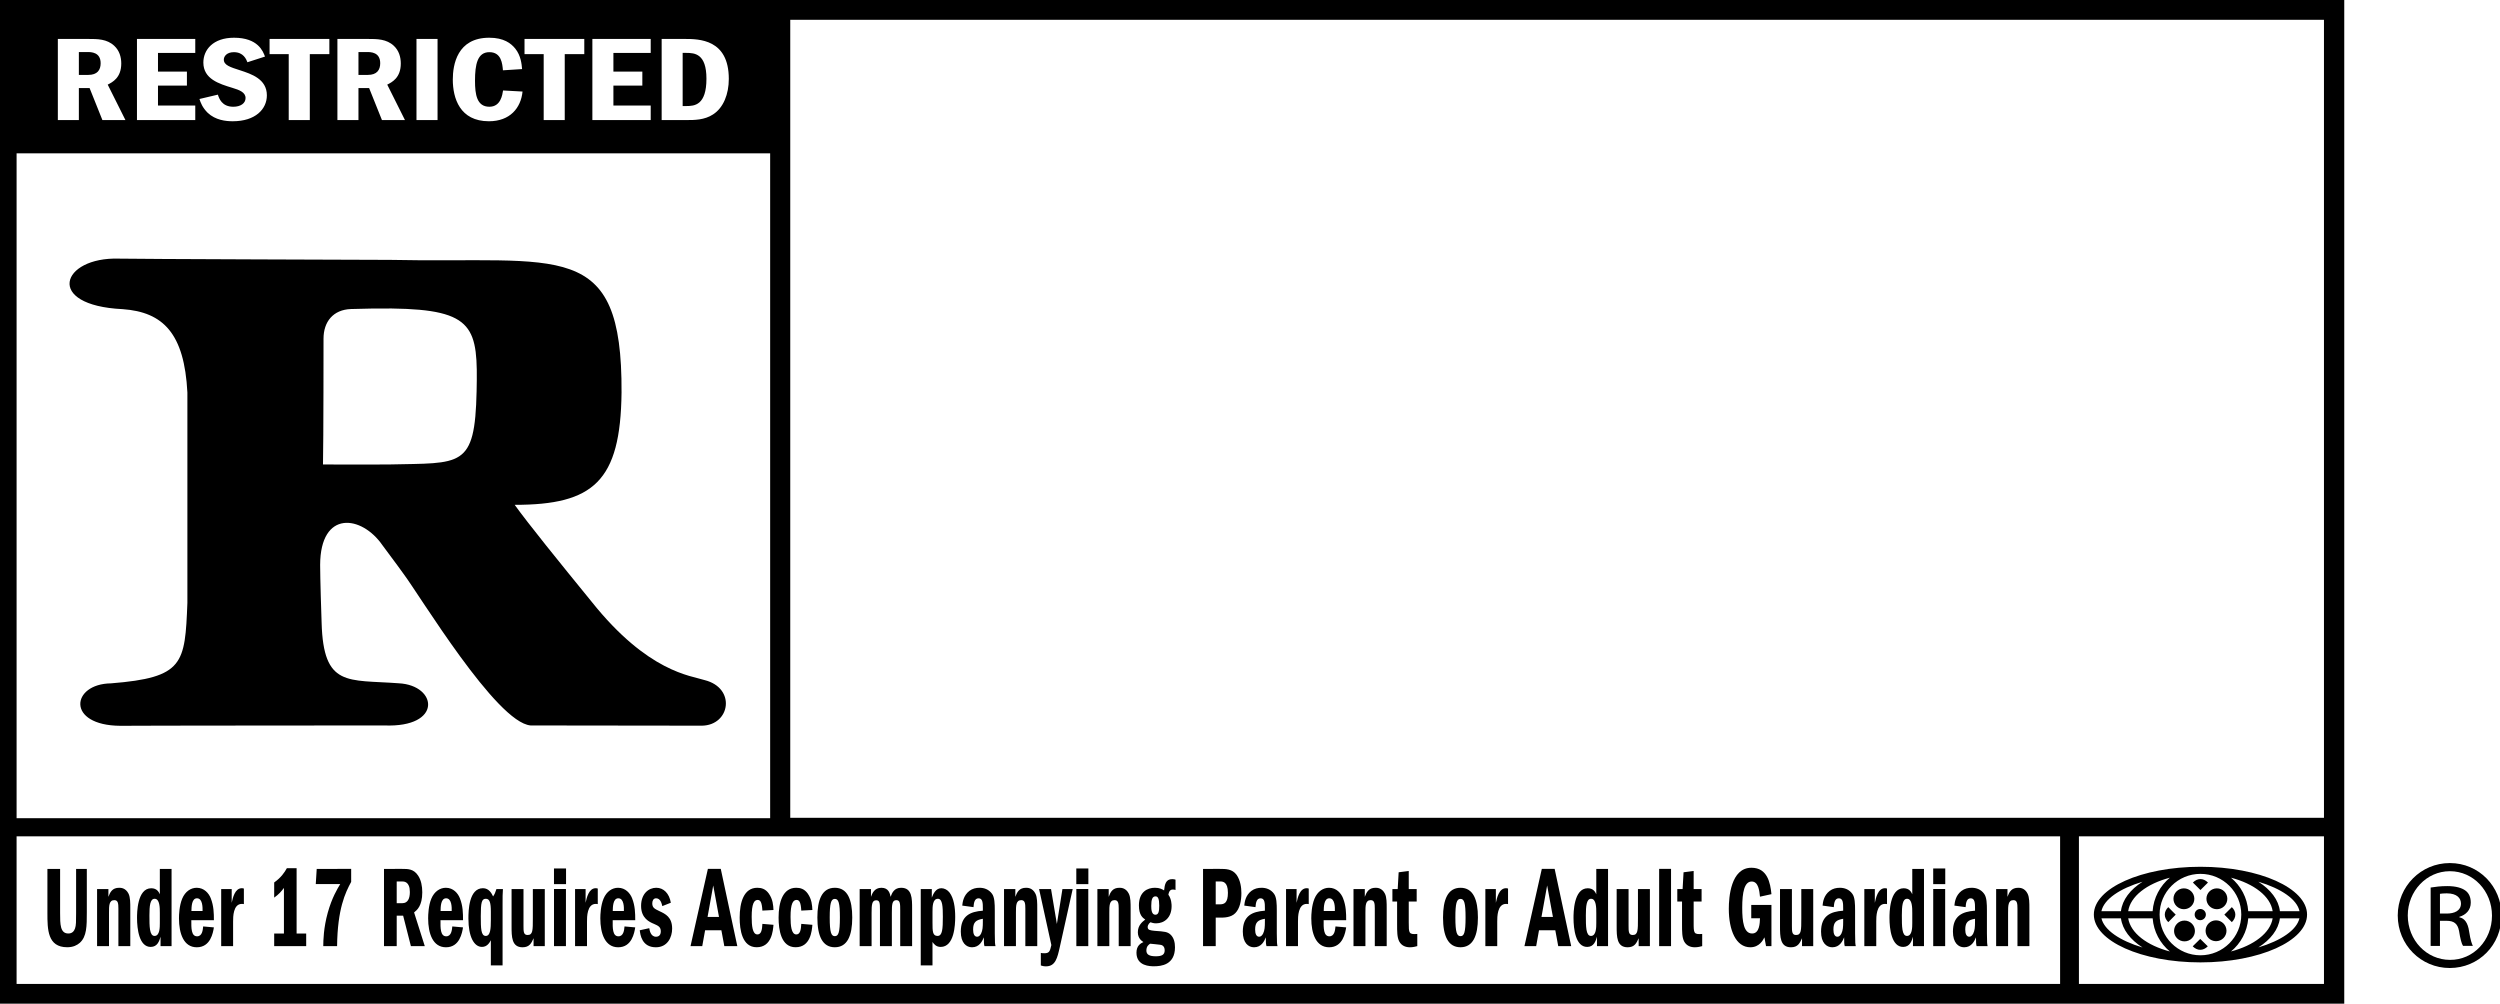 <?xml version="1.0" encoding="UTF-8" standalone="no"?>
<!-- Created with Inkscape (http://www.inkscape.org/) -->

<svg
   xmlns:dc="http://purl.org/dc/elements/1.1/"
   xmlns:cc="http://creativecommons.org/ns#"
   xmlns:rdf="http://www.w3.org/1999/02/22-rdf-syntax-ns#"
   xmlns:svg="http://www.w3.org/2000/svg"
   xmlns="http://www.w3.org/2000/svg"
   xmlns:xlink="http://www.w3.org/1999/xlink"
   xmlns:sodipodi="http://sodipodi.sourceforge.net/DTD/sodipodi-0.dtd"
   xmlns:inkscape="http://www.inkscape.org/namespaces/inkscape"
   width="172.44mm"
   height="69.229mm"
   viewBox="0 0 172.44 69.229"
   version="1.1"
   id="svg2418"
   inkscape:version="0.92.4 (5da689c313, 2019-01-14)"
   sodipodi:docname="MPAA_R_2013.svg">
  <defs
     id="defs2412">
    <polygon
       points="369.811,159.762 0,159.762 0,1.344 369.811,1.344 "
       id="pg-13-copy-4-a" />
    <polygon
       points="369.811,2.619 0,2.619 0,161.037 369.811,161.037 "
       id="pg-13-copy-4-c" />
    <polygon
       points="16.356,16.537 0.001,16.537 0.001,0 16.356,0 "
       id="pg-13-copy-4-e" />
    <mask
       id="pg-13-copy-4-d"
       fill="#fff">
      <use
         height="100%"
         width="100%"
         y="0"
         x="0"
         xlink:href="#pg-13-copy-4-c"
         id="use2438" />
    </mask>
    <mask
       fill="#fff"
       id="pg-13-copy-4-f">
      <use
         id="use2511"
         xlink:href="#pg-13-copy-4-e"
         x="0"
         y="0"
         width="100%"
         height="100%" />
    </mask>
    <mask
       id="pg-13-copy-4-b"
       fill="#fff">
      <use
         height="100%"
         width="100%"
         y="0"
         x="0"
         xlink:href="#pg-13-copy-4-a"
         id="use2429" />
    </mask>
  </defs>
  <sodipodi:namedview
     id="base"
     pagecolor="#ffffff"
     bordercolor="#666666"
     borderopacity="1.0"
     inkscape:pageopacity="0.0"
     inkscape:pageshadow="2"
     inkscape:zoom="1"
     inkscape:cx="201.79927"
     inkscape:cy="144.27029"
     inkscape:document-units="mm"
     inkscape:current-layer="layer1"
     showgrid="false"
     showguides="true"
     inkscape:window-width="1366"
     inkscape:window-height="705"
     inkscape:window-x="-8"
     inkscape:window-y="-8"
     inkscape:window-maximized="1" />
  <g
     inkscape:label="Layer 1"
     inkscape:groupmode="layer"
     id="layer1"
     transform="translate(-15.456,-122.156)">
    <g
       id="g12316">
      <path
         sodipodi:nodetypes="cccccccccccccccccccccccccccccccccccc"
         inkscape:connector-curvature="0"
         d="m 240.661,43.586 c 2.737,0 3.707,1.323 3.707,2.655 0,1.882 -1.702,2.607 -3.707,2.607 h -1.761 v -5.139 c 0.429,-0.065 0.976,-0.123 1.761,-0.123 z m 0.119,-1.887 c -1.813,0 -3.037,0.188 -4.303,0.374 v 15.194 h 2.423 V 50.731 h 1.7 c 1.939,0 2.906,0.723 3.274,2.661 0.308,1.994 0.671,3.385 1.036,3.874 h 2.558 c -0.247,-0.489 -0.609,-1.39 -0.977,-3.752 -0.304,-2.249 -1.213,-3.457 -2.545,-3.69 v -0.126 c 1.636,-0.484 2.974,-1.699 2.974,-3.694 0,-1.453 -0.493,-2.483 -1.4,-3.145 -0.915,-0.67 -2.426,-1.161 -4.739,-1.161 z m 0.665,-3.874 h 0.061 c 6.082,0 10.936,5.157 10.936,11.568 0,6.419 -4.853,11.566 -10.936,11.51 -6.065,0 -10.984,-5.092 -10.984,-11.568 0,-6.355 4.919,-11.51 10.923,-11.51 z m 0,-2.119 c -7.462,0 -13.533,6.059 -13.533,13.629 0,7.687 6.071,13.684 13.533,13.684 7.536,0 13.484,-5.997 13.484,-13.684 0,-7.57 -5.948,-13.629 -13.423,-13.629 z"
         style="fill:#000000;fill-rule:evenodd;stroke:none;stroke-width:1.652"
         transform="matrix(0.265,0,0,0.265,120.446,172.225)"
         id="path12298" />
      <path
         sodipodi:nodetypes="ccccccccccccccccccccccccccccc"
         inkscape:connector-curvature="0"
         d="m -294.173,-108.641 c 21.686,0.285 22.389,5.127 22.039,21.52 -0.429,20.188 -3.974,18.628 -22.846,19.078 -2.269,0.056 -13.139,0 -17.139,0 0.139,-6.259 0.139,-32.753 0.139,-32.753 0,-4.373 2.477,-7.551 7.171,-7.707 4.012,-0.125 7.538,-0.179 10.636,-0.139 z m -71.083,-12.981 c -14.985,-0.472 -19.487,12.183 1.003,13.152 10.547,0.757 16.045,6.313 16.839,21.691 v 54.782 c -0.633,15.841 -0.917,19.412 -19.897,20.926 -10.36,0.13 -11.721,10.966 2.461,11.049 1.939,-0.056 68.608,-0.093 68.673,-0.093 15.284,0.61 13.854,-10.451 3.794,-10.974 -13.34,-1.008 -19.617,1.105 -20.094,-15.739 -0.074,-1.804 -0.384,-11.834 -0.384,-15.052 0.039,-14.4 10.811,-12.988 16.217,-5.145 3.08,4.088 5.449,7.394 5.449,7.394 4.2,5.55 24.187,38.765 33.111,39.517 l 44.621,0.058 c 7.332,-0.13 8.927,-9.784 0.671,-11.865 -3.536,-1.164 -14.727,-1.985 -29.43,-20.43 -8.568,-10.503 -16.377,-20.162 -20.004,-25.185 20.473,0 27.561,-6.069 27.817,-29.233 0.221,-40.42 -15.919,-33.549 -60.179,-34.527 0,0 -69.014,-0.226 -70.666,-0.326 z"
         style="fill:#000000;fill-rule:evenodd;stroke:none;stroke-width:1.652"
         transform="matrix(0.265,0,0,0.265,120.446,172.225)"
         id="path12294" />
      <path
         sodipodi:nodetypes="cccccccccccccccccccccccccccccccccccccccccccccccccccccccccccccccccccccccccccccccccccccccccccccccccccccccccccccccccccccccccccccccccccccccccccccccccccccccccccccccccccccccccccccccccccccccccccccccccccccccccccccccccccccccccccccccccccccccccccccccccccccccccccccccccccccccccccccccccccccccccccccccccccccccccccccccccccccccccccccccccccccccccccccccccccccccccccccccccccccccccccccccccccccccccccccccccccccccccccccccccccccccccccccccccccccccccccccccccccccccccccccccccccccccccccccccccccccccccccccccccccccccccccccccccccccccccccccccccccccccccccccccccccccccccccccccccccccccccccccccccccccccccccccccccccccccccccccccccccccccccccccccccccccccccccccccccccccccccccccccccccccccccccccccccccccccccccccccccccccccccccccccccccccccccccccccccccccccc"
         inkscape:connector-curvature="0"
         d="m -96.823,56.693 c 0.399,0.048 2.192,0.203 2.552,0.268 0.473,0.03 1.232,0.301 1.232,1.452 0,1.116 -0.682,1.555 -2.3,1.555 -1.675,0 -2.465,-0.437 -2.465,-1.497 0,-1.116 0.612,-1.535 0.981,-1.777 z M 117.883,50.209 v 0.723 c 0,1.358 -0.049,2.284 -0.474,3.145 -0.304,0.558 -0.642,0.8 -1.019,0.8 -0.751,0 -1.048,-0.799 -1.048,-1.868 0,-1.925 0.75,-2.497 2.542,-2.8 z m -34.32,0 v 0.723 c 0,1.358 -0.046,2.284 -0.471,3.145 -0.299,0.558 -0.641,0.8 -1.023,0.8 -0.742,0 -1.042,-0.799 -1.042,-1.868 0,-1.925 0.748,-2.497 2.536,-2.8 z m -150.517,0 v 0.723 c 0,1.358 -0.05,2.284 -0.471,3.145 -0.295,0.558 -0.635,0.8 -1.026,0.8 -0.746,0 -1.042,-0.799 -1.042,-1.868 0,-1.925 0.751,-2.497 2.539,-2.8 z m -73.412,0 v 0.723 c 0,1.358 -0.047,2.284 -0.468,3.145 -0.291,0.558 -0.632,0.8 -1.023,0.8 -0.746,0 -1.042,-0.799 -1.042,-1.868 0,-1.925 0.754,-2.497 2.532,-2.8 z m 124.32,-5.178 h 0.013 c 0.959,0 1.313,1.016 1.313,4.849 0,3.984 -0.398,4.849 -1.313,4.849 -0.924,0 -1.342,-0.899 -1.342,-4.849 0,-3.647 0.318,-4.849 1.329,-4.849 z m -162.856,0 h 0.01 c 0.963,0 1.319,1.016 1.319,4.849 0,3.984 -0.404,4.849 -1.319,4.849 -0.924,0 -1.332,-0.899 -1.332,-4.849 0,-3.647 0.325,-4.849 1.323,-4.849 z m 279.095,-0.032 c 1.358,0 1.358,2.379 1.358,3.707 v 2.613 c 0,1.09 -0.001,3.352 -1.381,3.352 -1.332,0 -1.332,-2.467 -1.332,-5.361 0,-2.375 0.149,-4.31 1.355,-4.31 z m -82.247,0 c 1.358,0 1.358,2.379 1.358,3.707 v 2.613 c 0,1.09 1.6e-5,3.352 -1.384,3.352 -1.332,0 -1.332,-2.467 -1.332,-5.361 0,-2.375 0.161,-4.31 1.358,-4.31 z m -170.014,0 c 1.206,0 1.29,2.081 1.29,4.694 0,3.141 -0.111,4.978 -1.377,4.978 -1.315,-1.6e-5 -1.316,-1.269 -1.316,-3.41 V 48.428 c 0,-1.324 0.002,-3.429 1.403,-3.429 z m -117.674,0 c 1.028,0 1.316,1.03 1.316,3.387 v 2.187 c 0,2.167 -0.106,4.097 -1.316,4.097 -1.262,0 -1.303,-1.928 -1.303,-5.155 1e-5,-3.465 0.201,-4.516 1.303,-4.516 z m -86.202,0 c 1.358,0 1.358,2.379 1.358,3.707 v 2.613 c 0,1.09 10e-4,3.352 -1.374,3.352 -1.336,0 -1.336,-2.467 -1.336,-5.361 0,-2.375 0.15,-4.31 1.352,-4.31 z M -50.186,44.873 c 1.514,0 1.471,2.507 1.445,3.316 h -2.9 c 0.022,-1.055 0.049,-3.316 1.455,-3.316 z m -185.06,0 c 1.527,0 1.471,2.507 1.445,3.316 h -2.897 c 0.026,-1.055 0.046,-3.316 1.452,-3.316 z m -44.824,0 c 1.518,0 1.478,2.507 1.452,3.316 h -2.894 c 0.013,-1.055 0.036,-3.316 1.442,-3.316 z m -64.85,0 c 1.518,0 1.471,2.507 1.458,3.316 h -2.903 c 0.026,-1.055 0.048,-3.316 1.445,-3.316 z m 249.5,-0.5 c 0.625,0 0.965,0.565 0.965,2.403 0,1.566 -0.193,2.377 -1.013,2.377 -0.989,0 -1.065,-1.383 -1.065,-2.287 0,-1.717 0.293,-2.494 1.113,-2.494 z M 67.124,42.467 v 9.671 c 0,2.708 -0.002,5.487 2.848,5.487 1.809,0 2.312,-1.087 2.881,-2.355 v 2.052 h 2.916 V 42.467 h -3.103 v 7.587 c 0,3.197 0.002,4.374 -1.377,4.374 -1.067,0 -1.068,-0.927 -1.068,-2.407 v -9.555 z m -42.517,0 v 9.671 c 0,2.708 0.001,5.487 2.852,5.487 1.813,0 2.306,-1.087 2.874,-2.355 v 2.052 h 2.923 V 42.467 h -3.107 v 7.587 c 0,3.197 -8.2e-5,4.374 -1.371,4.374 -1.072,0 -1.074,-0.927 -1.074,-2.407 v -9.555 z m -150.336,0 3.197,14.581 c -0.382,1.774 -0.635,2.129 -1.858,2.129 -0.356,0 -0.589,-0.021 -0.884,-0.077 v 3.258 c 0.39,0.121 0.734,0.232 1.332,0.232 2.482,0 2.971,-2.201 3.6,-5 l 3.361,-15.123 h -2.671 l -1.445,9.1 -1.523,-9.1 z m -137.304,0 v 9.671 c 0,2.708 10e-4,5.487 2.852,5.487 1.813,0 2.319,-1.087 2.874,-2.355 v 2.052 h 2.919 V 42.467 h -3.107 v 7.587 c 0,3.197 0.002,4.374 -1.377,4.374 -1.059,0 -1.058,-0.927 -1.058,-2.407 v -9.555 z m 370.036,-0.003 v 14.855 h 3.11 V 42.463 Z m -223.032,0 v 14.855 h 3.107 V 42.463 Z m -135.959,0 v 14.855 h 3.107 V 42.463 Z M 94.434,42.25 c -1.809,0 -2.36,2.529 -2.629,3.797 v -3.581 h -2.732 v 14.855 h 3.103 v -6.429 c 0,-1.129 -1.65e-4,-4.558 2.277,-4.558 0.117,0 0.249,-0.001 0.523,0.055 v -4.042 c -0.152,-0.061 -0.316,-0.097 -0.542,-0.097 z m -98.641,0 c -1.809,0 -2.36,2.529 -2.629,3.797 v -3.581 h -2.732 v 14.855 h 3.09 v -6.429 c 0,-1.129 8.423e-4,-4.558 2.287,-4.558 0.113,0 0.253,-0.001 0.526,0.055 v -4.042 c -0.156,-0.061 -0.316,-0.097 -0.542,-0.097 z m -51.869,0 c -1.818,0 -2.36,2.529 -2.629,3.797 v -3.581 h -2.742 v 14.855 h 3.107 v -6.429 c 0,-1.129 -1.65e-4,-4.558 2.277,-4.558 0.121,0 0.254,-0.001 0.523,0.055 v -4.042 c -0.152,-0.061 -0.31,-0.097 -0.536,-0.097 z m -95.067,0 c -1.518,0 -2.116,1.494 -2.507,2.445 v -2.229 h -2.881 v 19.881 h 3.058 v -6.107 c 0.334,0.484 0.904,1.29 2.123,1.29 3.566,0 3.787,-5.719 3.787,-7.839 0,-2.492 -0.366,-4.82 -1.455,-6.29 -0.538,-0.727 -1.38,-1.152 -2.126,-1.152 z m -89.996,0 c -1.809,0 -2.353,2.529 -2.626,3.797 v -3.581 h -2.742 v 14.855 h 3.107 v -6.429 c 0,-1.129 8.4e-4,-4.558 2.287,-4.558 0.104,0 0.247,-0.001 0.516,0.055 v -4.042 c -0.152,-0.061 -0.312,-0.097 -0.542,-0.097 z m -29.346,0 c -3.666,0 -3.781,5.85 -3.781,7.9 0,4.698 1.446,7.378 3.532,7.378 1.362,0 1.998,-1.141 2.307,-1.742 v 6.561 h 3.052 V 46.26 c 0,-1.683 -0.002,-2.518 0.093,-3.794 h -1.69 c -0.295,0.965 -0.46,1.298 -0.868,1.929 -0.377,-0.787 -1.057,-2.145 -2.645,-2.145 z m -62.763,0 c -1.805,0 -2.35,2.529 -2.632,3.797 v -3.581 h -2.736 v 14.855 h 3.1 v -6.429 c 0,-1.129 -0.002,-4.558 2.284,-4.558 0.117,0 0.258,-0.001 0.523,0.055 v -4.042 c -0.152,-0.061 -0.313,-0.097 -0.539,-0.097 z M 129.119,42.137 c -1.748,0 -2.339,1.112 -2.79,2.358 v -2.029 h -2.948 v 14.855 h 3.107 v -8.707 c 0,-1.804 10e-4,-3.258 1.381,-3.258 0.976,0 1.061,0.877 1.061,2.197 v 9.768 h 3.103 v -9.768 c 0,-1.466 -4.5e-4,-2.918 -0.452,-3.848 -0.764,-1.566 -2.041,-1.568 -2.461,-1.568 z m -12.097,0 c -0.933,0 -1.86,0.207 -2.658,0.813 -1.583,1.211 -1.76,2.995 -1.852,3.826 l 2.923,0.4 c 0.082,-1.19 0.291,-2.3 1.332,-2.3 1.115,0 1.116,1.358 1.116,2.652 v 0.571 c -3.341,0.242 -5.749,1.334 -5.749,5.452 0,2.924 1.412,4.074 2.913,4.074 1.957,0 2.675,-1.626 3.087,-2.59 0,1.354 0.017,1.69 0.152,2.287 h 2.871 c -0.104,-0.519 -0.177,-0.783 -0.177,-3.323 v -5.9 c 0,-1.804 -0.045,-3.49 -0.726,-4.394 -0.833,-1.168 -2.057,-1.568 -3.232,-1.568 z m -34.314,0 c -0.933,0 -1.862,0.207 -2.652,0.813 -1.583,1.211 -1.774,2.995 -1.852,3.826 l 2.913,0.4 c 0.091,-1.19 0.291,-2.3 1.332,-2.3 1.111,0 1.113,1.358 1.113,2.652 v 0.571 c -3.328,0.242 -5.755,1.334 -5.755,5.452 0,2.924 1.429,4.074 2.926,4.074 1.948,0 2.676,-1.626 3.084,-2.59 0,1.354 0.013,1.69 0.152,2.287 h 2.877 c -0.109,-0.519 -0.181,-0.783 -0.181,-3.323 v -5.9 c 0,-1.804 -0.043,-3.49 -0.719,-4.394 -0.842,-1.168 -2.076,-1.568 -3.239,-1.568 z m -98.741,0 c -3.332,0 -4.555,3.105 -4.555,7.742 0,4.793 1.323,7.742 4.542,7.742 3.254,0 4.542,-2.984 4.542,-7.742 0,-4.637 -1.223,-7.742 -4.529,-7.742 z m -22.12,0 c -1.753,0 -2.334,1.112 -2.794,2.358 v -2.029 h -2.942 v 14.855 h 3.103 v -8.707 c 0,-1.804 8.2e-5,-3.258 1.371,-3.258 0.985,0 1.071,0.877 1.071,2.197 v 9.768 h 3.097 v -9.768 c 0,-1.466 0.002,-2.918 -0.445,-3.848 -0.772,-1.566 -2.041,-1.568 -2.461,-1.568 z m -12.11,0 c -1.51,0 -2.987,0.932 -3.781,2.836 -0.746,1.804 -0.832,4.147 -0.832,5.116 0,3.949 1.219,7.536 4.642,7.536 3.592,0 4.213,-3.793 4.439,-5.178 l -2.787,-0.248 c -0.091,0.956 -0.249,2.571 -1.581,2.571 -1.544,0 -1.523,-2.168 -1.497,-4.197 h 5.865 c 0,-1.808 -0.021,-3.707 -0.819,-5.723 -0.49,-1.259 -1.688,-2.713 -3.648,-2.713 z m -17.552,0 c -0.928,0 -1.861,0.207 -2.655,0.813 -1.579,1.211 -1.766,2.995 -1.848,3.826 l 2.916,0.4 c 0.091,-1.19 0.301,-2.3 1.342,-2.3 1.106,0 1.106,1.358 1.106,2.652 v 0.571 c -3.332,0.242 -5.745,1.334 -5.745,5.452 0,2.924 1.419,4.074 2.916,4.074 1.948,0 2.671,-1.626 3.074,-2.59 0,1.354 0.021,1.69 0.165,2.287 h 2.874 c -0.113,-0.519 -0.184,-0.783 -0.184,-3.323 v -5.9 c 0,-1.804 -0.047,-3.49 -0.719,-4.394 -0.846,-1.168 -2.066,-1.568 -3.242,-1.568 z m -37.011,0 c -1.748,0 -2.33,1.112 -2.781,2.358 v -2.029 h -2.945 v 14.855 h 3.103 v -8.707 c 0,-1.804 -0.002,-3.258 1.377,-3.258 0.976,0 1.071,0.877 1.071,2.197 v 9.768 h 3.1 v -9.768 c 0,-1.466 -0.003,-2.918 -0.458,-3.848 -0.768,-1.566 -2.034,-1.568 -2.468,-1.568 z m -24.301,0 c -1.744,0 -2.33,1.112 -2.781,2.358 v -2.029 h -2.945 v 14.855 h 3.1 v -8.707 c 0,-1.804 0.001,-3.258 1.381,-3.258 0.976,0 1.068,0.877 1.068,2.197 v 9.768 h 3.1 v -9.768 c 0,-1.466 0.002,-2.918 -0.458,-3.848 -0.764,-1.566 -2.031,-1.568 -2.465,-1.568 z m -12.087,0 c -0.928,0 -1.86,0.207 -2.658,0.813 -1.575,1.211 -1.768,2.995 -1.855,3.826 l 2.926,0.4 c 0.091,-1.19 0.29,-2.3 1.336,-2.3 1.102,0 1.1,1.358 1.1,2.652 v 0.571 c -3.323,0.242 -5.739,1.334 -5.739,5.452 0,2.924 1.414,4.074 2.919,4.074 1.939,0 2.674,-1.626 3.078,-2.59 0,1.354 0.012,1.69 0.155,2.287 h 2.881 c -0.117,-0.519 -0.187,-0.783 -0.187,-3.323 v -5.9 c 0,-1.804 -0.045,-3.49 -0.713,-4.394 -0.855,-1.168 -2.075,-1.568 -3.242,-1.568 z m -25.552,0 c -1.839,0 -2.403,1.497 -2.719,2.358 v -2.029 h -2.942 v 14.855 h 3.103 V 48.673 c 0,-2.076 0.076,-3.281 1.2,-3.281 0.924,0 0.977,0.712 0.977,2.529 v 9.4 h 3.097 V 48.673 c 0,-2.137 0.041,-3.316 1.177,-3.316 0.998,0 0.997,0.979 0.997,2.661 v 9.303 h 3.097 v -9.726 c 0,-2.686 -2.7e-4,-5.458 -2.855,-5.458 -1.809,0 -2.389,1.355 -2.736,2.358 -0.187,-0.882 -0.505,-2.358 -2.397,-2.358 z m -12.126,0 c -3.328,0 -4.545,3.105 -4.545,7.742 0,4.793 1.317,7.742 4.536,7.742 3.258,0 4.542,-2.984 4.542,-7.742 0,-4.637 -1.218,-7.742 -4.532,-7.742 z m -10.058,0 c -3.501,0 -4.581,3.771 -4.581,7.768 0,3.171 0.629,7.71 4.429,7.71 3.9,0 4.238,-4.299 4.368,-5.839 l -2.894,-0.245 c -0.074,1.544 -0.291,2.752 -1.294,2.752 -1.31,0 -1.497,-2.353 -1.497,-4.581 0,-3.409 0.638,-4.403 1.571,-4.403 0.716,0 1.111,0.628 1.219,2.777 l 2.894,-0.155 c -0.065,-1.263 -0.157,-2.742 -1.194,-4.252 -0.889,-1.267 -1.99,-1.532 -3.023,-1.532 z m -10.116,0 c -3.51,0 -4.597,3.771 -4.597,7.768 0,3.171 0.636,7.71 4.432,7.71 3.905,0 4.238,-4.299 4.368,-5.839 l -2.887,-0.245 c -0.069,1.544 -0.29,2.752 -1.297,2.752 -1.31,0 -1.487,-2.353 -1.487,-4.581 0,-3.409 0.63,-4.403 1.558,-4.403 0.72,0 1.109,0.628 1.226,2.777 l 2.887,-0.155 c -0.061,-1.263 -0.152,-2.742 -1.194,-4.252 -0.881,-1.267 -1.982,-1.532 -3.01,-1.532 z m -36.246,0 c -1.514,0 -2.988,0.932 -3.778,2.836 -0.751,1.804 -0.842,4.147 -0.842,5.116 0,3.949 1.228,7.536 4.642,7.536 3.601,0 4.212,-3.793 4.442,-5.178 l -2.79,-0.248 c -0.078,0.956 -0.248,2.571 -1.584,2.571 -1.544,0 -1.516,-2.168 -1.49,-4.197 h 5.865 c 0,-1.808 -0.025,-3.707 -0.819,-5.723 -0.499,-1.259 -1.697,-2.713 -3.645,-2.713 z m -44.824,0 c -1.51,0 -2.986,0.932 -3.784,2.836 -0.746,1.804 -0.829,4.147 -0.829,5.116 0,3.949 1.22,7.536 4.639,7.536 3.592,0 4.209,-3.793 4.439,-5.178 l -2.79,-0.248 c -0.087,0.956 -0.252,2.571 -1.584,2.571 -1.536,0 -1.516,-2.168 -1.49,-4.197 h 5.865 c 0,-1.808 -0.017,-3.707 -0.819,-5.723 -0.495,-1.259 -1.693,-2.713 -3.645,-2.713 z m -64.85,0 c -1.514,0 -2.982,0.932 -3.781,2.836 -0.746,1.804 -0.836,4.147 -0.836,5.116 0,3.949 1.217,7.536 4.636,7.536 3.592,0 4.226,-3.793 4.452,-5.178 l -2.794,-0.248 c -0.091,0.956 -0.243,2.571 -1.584,2.571 -1.54,0 -1.513,-2.168 -1.5,-4.197 h 5.878 c 0,-1.808 -0.029,-3.707 -0.823,-5.723 -0.495,-1.259 -1.696,-2.713 -3.648,-2.713 z m -20.197,0 c -1.748,0 -2.339,1.112 -2.79,2.358 v -2.029 h -2.948 v 14.855 h 3.103 v -8.707 c 0,-1.804 -4e-5,-3.258 1.384,-3.258 0.976,0 1.061,0.877 1.061,2.197 v 9.768 h 3.097 v -9.768 c 0,-1.466 5.6e-4,-2.918 -0.442,-3.848 -0.768,-1.566 -2.044,-1.568 -2.465,-1.568 z m 139.823,-0.003 c -1.996,0 -3.961,1.536 -3.961,4.732 0,3.201 2.173,4.184 3.348,4.665 1.106,0.493 1.784,0.787 1.784,1.955 0,1.298 -0.928,1.394 -1.245,1.394 -1.397,0 -1.676,-1.664 -1.758,-2.226 l -2.474,0.542 c 0.126,1.107 0.518,4.429 4.184,4.429 3.076,0 4.242,-2.66 4.242,-4.849 0,-3.011 -1.748,-3.831 -3.31,-4.558 -1.245,-0.601 -1.861,-0.866 -1.861,-2.039 0,-0.601 0.257,-1.306 0.977,-1.306 1.132,0 1.453,1.271 1.636,2.032 l 2.216,-0.877 c -0.412,-2.453 -1.903,-3.894 -3.778,-3.894 z M 6.512,41.534 8.016,49.728 H 5.035 Z m -217.058,0 1.503,8.194 h -2.977 z m 130.791,-1.048 h 1.045 c 0.725,0 2.132,-0.002 2.132,2.948 0,2.686 -0.974,3.016 -2.132,3.016 h -1.045 z m -213.177,0 h 1.329 c 0.568,0 2.094,4.29e-4 2.094,2.765 0,1.661 -0.528,2.897 -1.955,2.897 h -1.468 z m 201.86,-0.6 c -1.701,0 -1.956,1.401 -2.116,2.932 -0.534,-0.32 -1.17,-0.684 -2.394,-0.684 -1.926,0 -4.161,1.052 -4.161,4.578 0,2.513 0.964,3.229 1.645,3.7 -0.751,0.584 -1.923,1.488 -1.923,3.3 0,1.648 1.085,2.305 1.445,2.552 -0.694,0.329 -1.807,0.925 -1.807,2.768 0,3.534 3.62,3.536 4.574,3.536 1.813,1.7e-5 5.452,-0.334 5.452,-4.945 0,-1.263 -0.293,-2.49 -1.152,-3.29 -0.794,-0.748 -1.558,-0.807 -4.1,-0.984 -1.193,-0.13 -1.855,-0.189 -1.855,-0.994 0,-0.121 0.001,-0.693 0.726,-1.242 0.39,0.13 0.793,0.281 1.474,0.281 2.121,0 4.026,-1.486 4.026,-4.458 0,-0.333 0.002,-1.847 -0.836,-2.981 0.204,-1.306 0.816,-1.355 1.181,-1.355 0.291,0 0.492,0.048 0.674,0.113 v -2.684 c -0.234,-0.065 -0.434,-0.142 -0.855,-0.142 z m 135.72,-2.123 -2.629,0.342 -0.248,4.371 h -1.381 v 3.248 h 1.232 v 5.897 c 0,1.908 7.6e-4,3.41 0.539,4.461 0.633,1.198 1.77,1.542 2.781,1.542 0.846,0 1.474,-0.186 1.929,-0.303 v -3.168 c -2.226,0.173 -2.223,-0.185 -2.223,-2.984 v -5.445 h 2.065 v -3.248 h -2.065 z m -74.157,0 -2.629,0.342 -0.245,4.371 h -1.381 v 3.248 h 1.223 v 5.897 c 0,1.908 -3.3e-4,3.41 0.542,4.461 0.638,1.198 1.768,1.542 2.787,1.542 0.842,0 1.475,-0.186 1.926,-0.303 v -3.168 c -2.221,0.173 -2.223,-0.185 -2.223,-2.984 v -5.445 h 2.065 v -3.248 h -2.065 z M 101.551,37.224 v 6.597 c -0.291,-0.61 -0.752,-1.558 -2.248,-1.558 -3.688,0 -3.687,6.525 -3.687,7.71 0,2.955 0.569,7.558 3.558,7.558 1.761,0 2.243,-1.566 2.555,-2.652 v 2.439 h 2.871 V 37.224 Z m -82.247,0 v 6.597 c -0.291,-0.61 -0.751,-1.558 -2.239,-1.558 -3.692,0 -3.69,6.525 -3.69,7.71 0,2.955 0.567,7.558 3.552,7.558 1.77,0 2.238,-1.566 2.555,-2.652 v 2.439 h 2.881 V 37.224 Z m -102.358,0 v 20.097 h 3.3 v -7.413 h 1.177 c 0.924,0 2.789,-8.42e-4 3.926,-1.177 1.176,-1.194 1.577,-3.223 1.577,-5.213 0,-1.38 -0.226,-3.305 -1.258,-4.758 -1.145,-1.536 -2.798,-1.536 -4.378,-1.536 z m -213.186,0 v 20.097 h 3.31 V 49.402 h 1.674 l 2.019,7.92 h 3.613 l -2.781,-8.765 c 0.746,-0.61 2.129,-1.687 2.129,-5.239 0,-1.605 -0.3,-3.201 -1.094,-4.365 -1.145,-1.73 -2.619,-1.729 -4.142,-1.729 z m -17.513,0 -0.245,3.945 h 6.368 c -0.777,1.298 -2.148,3.531 -3.245,7.445 -1.102,3.975 -1.158,7.197 -1.171,8.707 h 3.597 c 0.113,-9.707 2.133,-13.886 3.665,-16.72 v -3.378 z m -40.833,0 v 6.597 c -0.291,-0.61 -0.749,-1.558 -2.245,-1.558 -3.688,0 -3.69,6.525 -3.69,7.71 0,2.955 0.574,7.558 3.555,7.558 1.766,0 2.248,-1.566 2.565,-2.652 v 2.439 h 2.868 V 37.224 Z m -29.262,0 v 11.481 c 0,4.27 0.021,8.91 5.161,8.91 1.562,0 2.563,-0.541 3.261,-1.142 1.835,-1.626 1.836,-4.391 1.836,-7.955 V 37.224 h -2.79 v 11.481 c 0,2.189 2.3e-4,3.222 -0.277,4.01 -0.243,0.688 -0.715,1.323 -1.739,1.323 -2.147,0 -2.148,-2.417 -2.148,-5.332 V 37.224 Z m 419.512,-0.003 v 20.097 h 3.097 v -20.097 z m -30.54,0 -4.519,20.097 H 3.658 L 4.393,53.199 H 8.638 l 0.758,4.119 H 12.771 L 8.467,37.221 Z m -217.061,0 -4.516,20.097 h 3.052 l 0.742,-4.119 h 4.236 l 0.765,4.119 h 3.381 l -4.303,-20.097 z m 318.935,-0.116 v 4.087 h 3.139 v -4.087 z m -223.038,0 v 4.087 h 3.139 v -4.087 z m -135.955,0 v 4.087 h 3.142 v -4.087 z m -69.528,-0.058 c -0.633,1.142 -1.518,2.443 -3.297,3.707 v 3.945 c 1.223,-0.874 1.837,-1.587 2.536,-2.526 v 11.865 h -2.536 v 3.284 h 8.329 v -3.284 h -2.494 V 37.047 Z M 59.691,36.924 c -5.393,0 -5.894,7.719 -5.894,10.691 0,5.546 1.84,10.01 5.597,10.01 2.377,0 3.332,-1.898 3.674,-2.59 l 0.419,2.287 h 1.406 V 46.599 h -5.255 v 3.471 h 2.271 c -0.043,1.285 -0.114,3.968 -2.036,3.968 -2.182,0 -2.587,-3.071 -2.587,-6.687 0,-4.127 0.588,-6.842 2.471,-6.842 1.774,0 1.991,2.444 2.152,3.945 l 2.984,-0.655 C 64.608,40.909 63.873,36.924 59.691,36.924 Z"
         style="fill:#000000;fill-rule:evenodd;stroke:none;stroke-width:1.652"
         transform="matrix(0.265,0,0,0.265,120.446,172.225)"
         id="path12150" />
      <path
         sodipodi:nodetypes="ccccccccccccccccccccccccccccccccccccccccccccccccccccccccccccccccccccccccccccccccccccccccccccccccccccccccccccccccccccccccccccccccccccccccccccccccccccccc"
         inkscape:connector-curvature="0"
         d="m -391.87,24.019 h 196.141 v -173.052 h -196.141 z m 0,43.154 H 140.029 V 28.752 h -531.9 z m 536.798,0 h 63.782 V 28.752 h -63.782 z M -190.497,23.929 H 208.71 V -183.782 H -190.497 Z M -373.293,-178.803 c 2.512,0 4.946,0 6.859,1.8 1.319,1.233 1.809,2.907 1.809,4.585 0,3.737 -2.295,4.866 -3.527,5.507 l 4.612,9.223 h -5.996 l -3.336,-8.336 h -2.79 v 8.336 h -5.471 v -21.114 z m -2.369,3.409 v 5.952 h 2.442 c 2.369,0 3.228,-1.289 3.228,-3.037 0,-2.916 -2.516,-2.916 -3.449,-2.916 z m 30.299,-3.409 v 3.634 h -9.705 v 4.871 h 7.531 v 3.647 h -7.531 v 5.187 h 9.705 v 3.776 h -15.176 v -21.114 z m 13.575,6.065 c -0.299,-0.761 -1.015,-2.621 -3.527,-2.621 -1.839,0 -2.616,1.077 -2.616,1.929 0,1.453 1.644,1.96 4.304,2.812 2.811,0.93 6.902,2.219 6.902,6.493 0,3.608 -3.006,6.748 -8.885,6.748 -1.805,0 -4.499,-0.286 -6.529,-2.21 -1.384,-1.376 -1.839,-2.665 -2.134,-3.586 l 4.794,-1.133 c 0.304,0.947 1.02,3.153 4.017,3.153 1.874,0 3.189,-0.882 3.189,-2.267 0,-1.492 -1.579,-2.098 -3.453,-2.66 -3.41,-1.038 -7.531,-2.284 -7.531,-6.58 0,-3.296 2.508,-6.458 7.974,-6.458 6.234,0 7.553,3.513 8.069,4.905 z m 21.327,-6.065 v 3.949 h -5.089 v 17.165 h -5.488 v -17.165 h -4.985 v -3.949 z m 9.939,0 c 2.508,0 4.946,0 6.859,1.8 1.31,1.233 1.796,2.907 1.796,4.585 0,3.737 -2.286,4.866 -3.527,5.507 l 4.612,9.223 h -5.991 l -3.341,-8.336 h -2.772 v 8.336 h -5.479 v -21.114 z m -2.364,3.409 v 5.952 h 2.434 c 2.364,0 3.228,-1.289 3.228,-3.037 0,-2.916 -2.516,-2.916 -3.453,-2.916 z m 15.102,17.705 h 5.484 v -21.114 h -5.484 z m 27.605,-7.423 c -0.421,4.283 -3.267,7.734 -8.75,7.734 -7.596,0 -9.401,-6.043 -9.401,-10.858 0,-3.833 1.124,-10.884 9.488,-10.884 3.787,0 5.666,1.453 6.785,2.846 1.458,1.83 1.653,4.036 1.761,5.316 l -4.985,0.32 c -0.152,-1.687 -0.377,-4.724 -3.527,-4.724 -3.115,0 -3.744,3.201 -3.744,7.458 0,3.56 0.477,6.748 3.744,6.748 2.963,0 3.375,-3.102 3.562,-4.235 z m 16.074,-13.691 v 3.949 h -5.089 v 17.165 h -5.479 v -17.165 h -4.989 v -3.949 z m 17.288,0 v 3.634 h -9.709 v 4.871 h 7.531 v 3.647 h -7.531 v 5.187 h 9.709 v 3.776 h -15.184 v -21.114 z m 2.85,0 h 5.883 c 3.822,0 11.596,0.022 11.596,10.403 0,3.958 -1.397,7.51 -4.095,9.24 -2.221,1.471 -4.911,1.471 -6.833,1.471 h -6.551 z m 5.466,17.467 h 0.941 c 2.169,0 5.249,-0.225 5.249,-7.125 0,-6.489 -3.041,-6.709 -5.249,-6.709 h -0.941 z M -396.812,72.416 H 213.99 V -189.237 h -610.801 z"
         style="fill:#000000;fill-rule:evenodd;stroke:none;stroke-width:1.652"
         transform="matrix(0.265,0,0,0.265,120.446,172.225)"
         id="path12116" />
      <path
         sodipodi:nodetypes="cccccccccccccccccccccccccccccccccccccccccccccccccccccccccccccccccccccccccccccccccccc"
         inkscape:connector-curvature="0"
         d="m 176.504,55.447 -1.961,1.929 c 1.21,1.211 2.714,1.211 3.929,0 z m -4.1,-4.774 c -1.501,0 -2.716,1.204 -2.716,2.71 -1e-5,1.488 1.215,2.703 2.716,2.703 1.501,0 2.716,-1.215 2.716,-2.703 0,-1.505 -1.215,-2.71 -2.716,-2.71 z m 8.203,-0.058 c -1.497,0 -2.713,1.219 -2.713,2.716 2e-5,1.497 1.216,2.71 2.713,2.71 1.505,0 2.729,-1.213 2.729,-2.71 0,-1.497 -1.224,-2.716 -2.729,-2.716 z m 16.629,-0.523 h 5.087 c -0.729,3.058 -4.786,5.808 -10.704,7.578 3.171,-2.007 5.239,-4.645 5.616,-7.578 z m -8.236,0 h 6.352 c -0.62,3.833 -4.908,7.061 -10.852,8.623 2.542,-2.089 4.227,-5.154 4.5,-8.623 z m -31.246,0 h 6.365 c 0.265,3.469 1.948,6.533 4.478,8.623 -5.948,-1.562 -10.213,-4.79 -10.842,-8.623 z m -6.962,0 h 5.074 c 0.395,2.933 2.449,5.57 5.629,7.591 -5.935,-1.782 -9.983,-4.532 -10.704,-7.591 z m 25.71,-2.439 c -0.811,0 -1.452,0.656 -1.452,1.465 0,0.8 0.64,1.455 1.452,1.455 0.807,0 1.465,-0.655 1.465,-1.455 0,-0.809 -0.658,-1.465 -1.465,-1.465 z m 8.229,-0.477 -1.955,1.952 1.955,1.955 c 1.21,-1.203 1.21,-2.721 0,-3.907 z m -16.549,0 c -1.21,1.185 -1.21,2.704 0,3.907 l 1.936,-1.955 z m 12.652,-4.89 c -1.505,0 -2.723,1.217 -2.723,2.71 0,1.501 1.217,2.719 2.723,2.719 1.51,0 2.719,-1.218 2.719,-2.719 0,-1.492 -1.21,-2.71 -2.719,-2.71 z m -8.584,0 c -1.505,0 -2.719,1.217 -2.719,2.71 2e-5,1.501 1.214,2.719 2.719,2.719 1.501,0 2.716,-1.218 2.716,-2.719 0,-1.492 -1.215,-2.71 -2.716,-2.71 z m 19.368,-1.729 c 5.987,1.787 10.066,4.589 10.729,7.678 h -5.107 c -0.338,-2.972 -2.417,-5.636 -5.623,-7.678 z m -30.123,0 c -3.206,2.042 -5.285,4.706 -5.632,7.678 h -5.087 c 0.659,-3.089 4.737,-5.891 10.72,-7.678 z m 15.055,-0.687 c -0.679,0 -1.357,0.304 -1.958,0.91 l 1.965,1.942 1.955,-1.942 c -0.601,-0.606 -1.282,-0.91 -1.961,-0.91 z m 7.958,-0.358 c 6.004,1.575 10.281,4.851 10.845,8.723 h -6.355 c -0.247,-3.5 -1.931,-6.599 -4.49,-8.723 z m -15.913,0 c -2.555,2.124 -4.239,5.223 -4.49,8.723 h -6.355 c 0.56,-3.872 4.859,-7.148 10.845,-8.723 z m 7.962,-0.997 c 5.87,0 10.629,4.745 10.629,10.594 0,5.857 -4.76,10.6 -10.629,10.6 -5.865,0 -10.633,-4.743 -10.633,-10.6 0,-5.848 4.767,-10.594 10.633,-10.594 z m 0,-1.845 c -15.332,0 -27.749,5.574 -27.749,12.439 0,6.878 12.417,12.449 27.749,12.449 15.323,0 27.749,-5.571 27.749,-12.449 0,-6.865 -12.426,-12.439 -27.749,-12.439 z"
         style="fill:#000000;fill-rule:evenodd;stroke:none;stroke-width:1.652"
         transform="matrix(0.265,0,0,0.265,120.446,172.225)"
         id="path6198" />
    </g>
  </g>
</svg>
